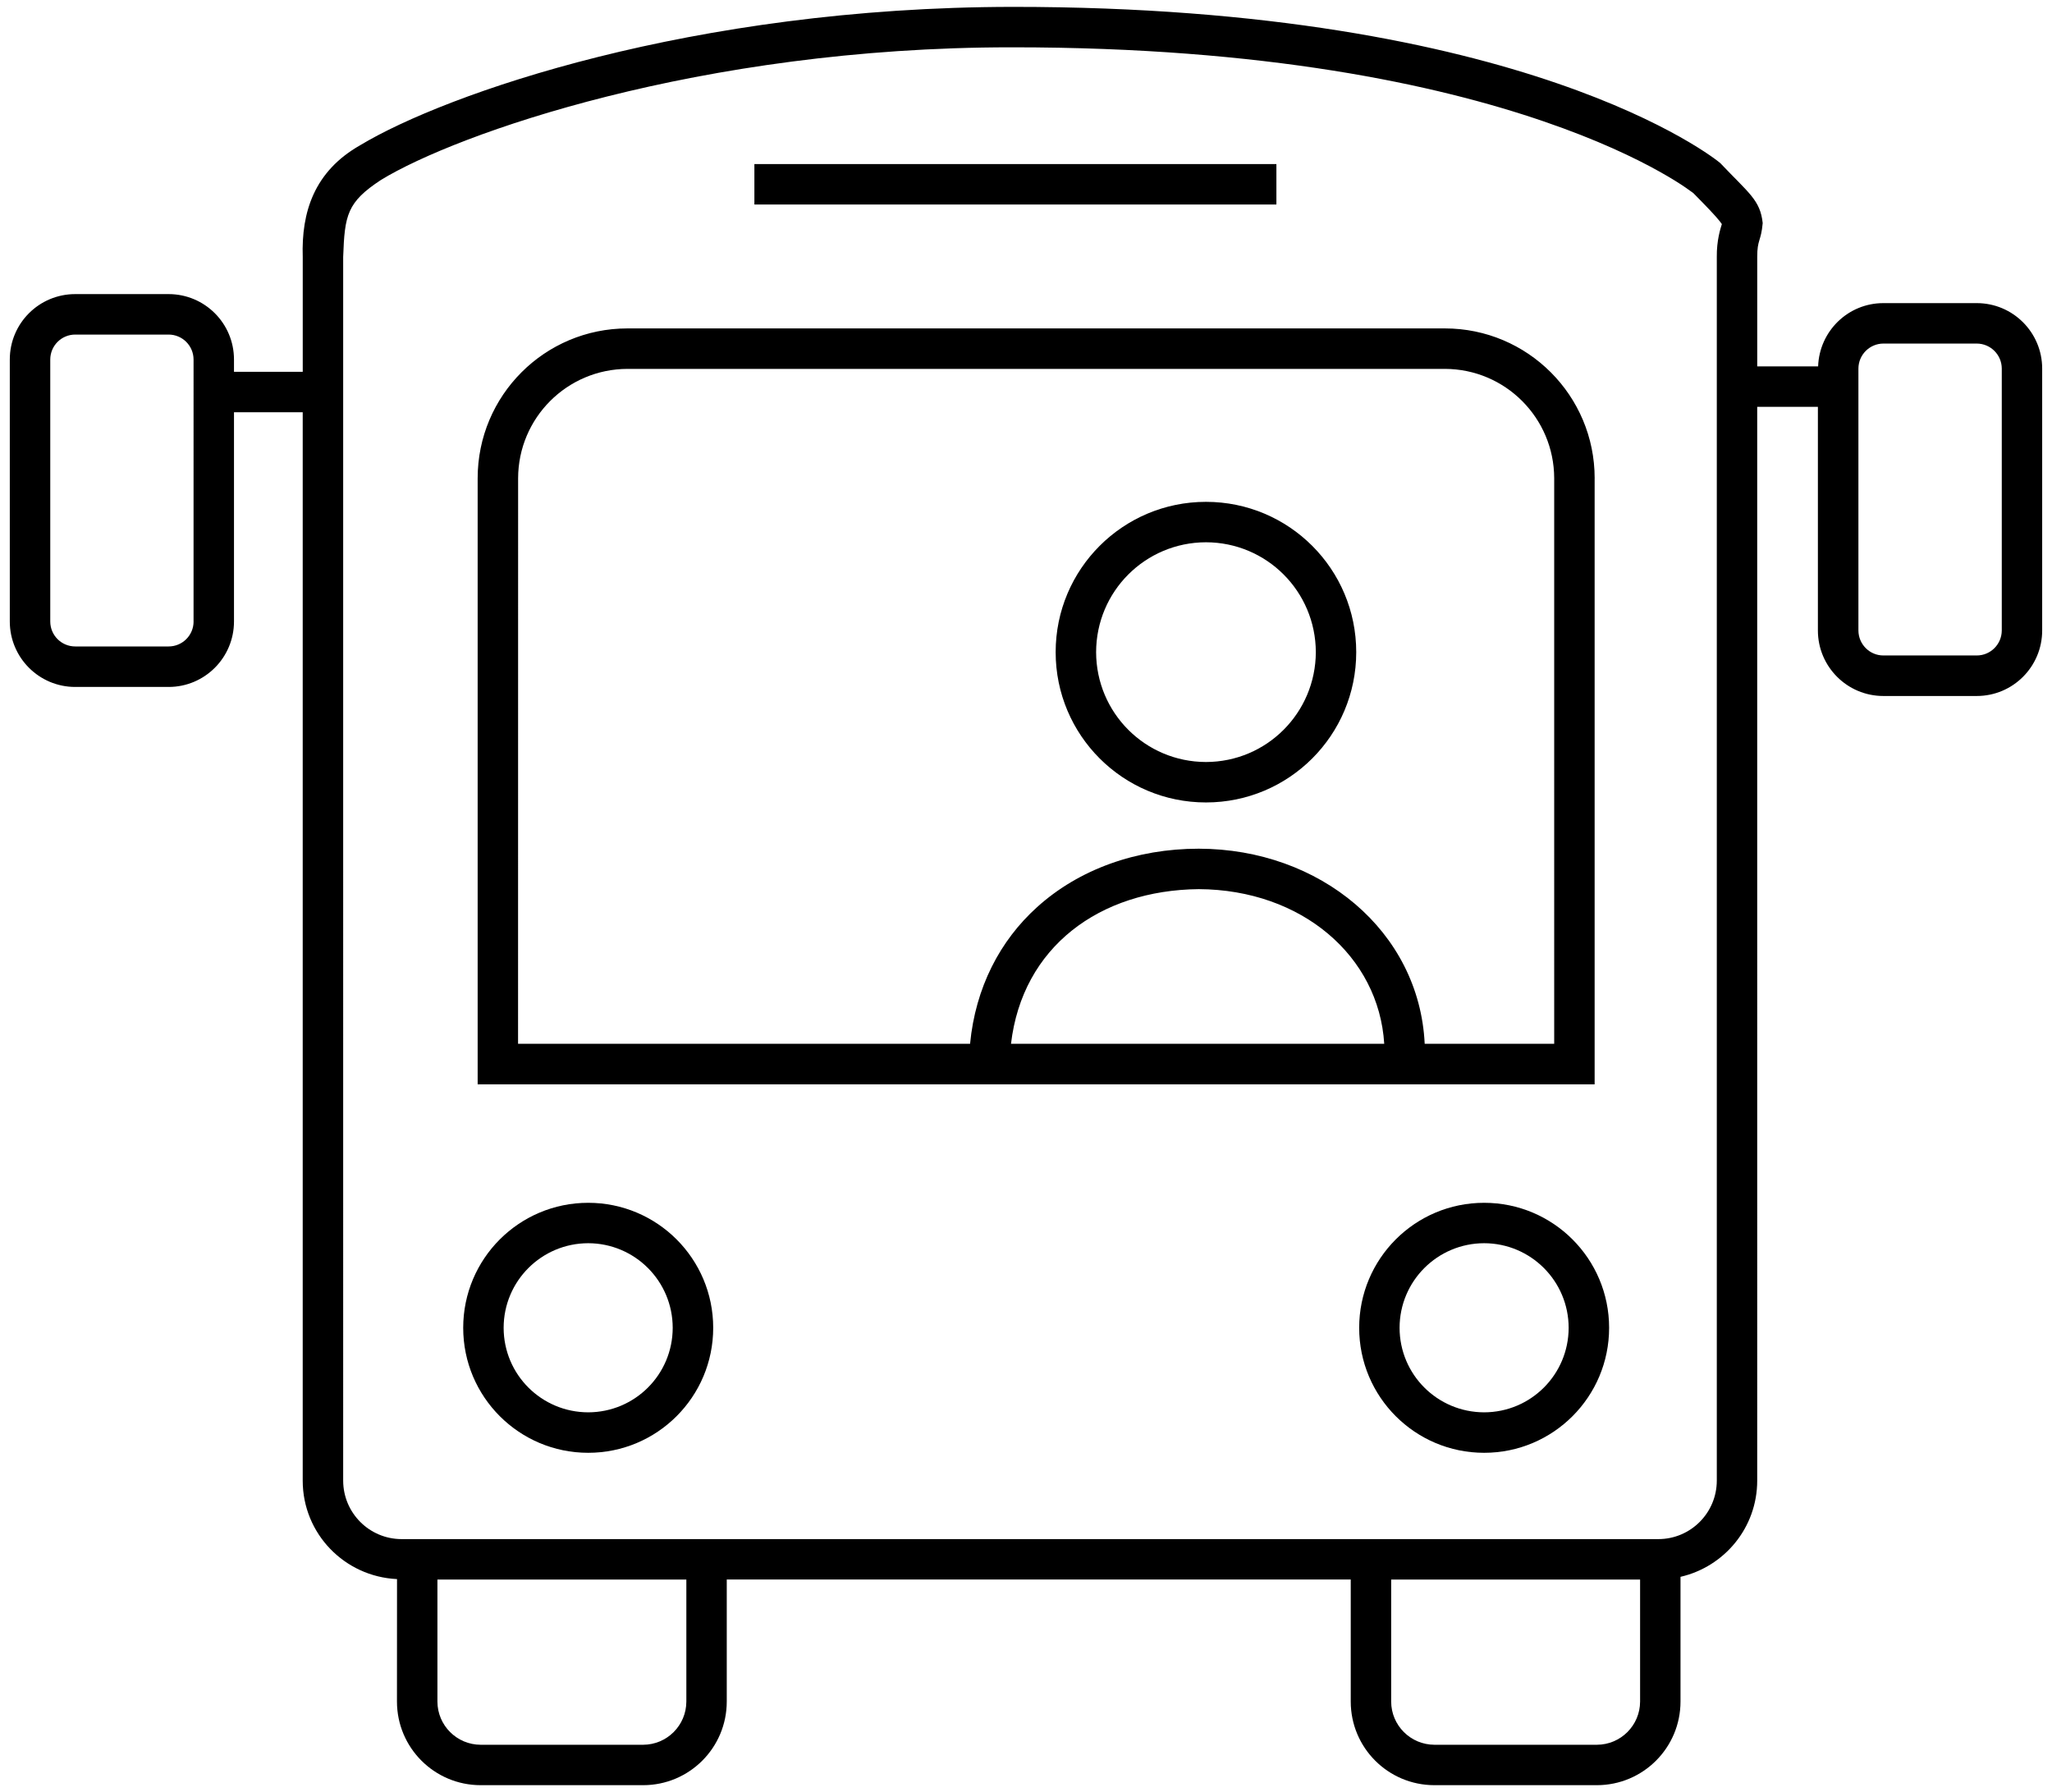<?xml version="1.0" encoding="UTF-8"?>
<svg xmlns="http://www.w3.org/2000/svg" xmlns:xlink="http://www.w3.org/1999/xlink" version="1.1" id="Layer_1" x="0px" y="0px" width="71px" height="62px" viewBox="0 0 71 62" xml:space="preserve"> <path d="M20.352,41.613c-2.39,0-4.325,1.936-4.325,4.325c0,2.389,1.936,4.324,4.325,4.324c2.389,0,4.325-1.936,4.325-4.324 C24.677,43.549,22.741,41.613,20.352,41.613z M20.352,48.862c-1.617-0.003-2.924-1.307-2.926-2.924 c0.002-1.617,1.309-2.924,2.926-2.927c1.615,0.003,2.922,1.31,2.924,2.927C23.274,47.556,21.967,48.859,20.352,48.862z M51.352,41.613c-2.391,0-4.324,1.936-4.324,4.325c0,2.389,1.934,4.324,4.324,4.324c2.389,0,4.324-1.936,4.324-4.324 C55.676,43.549,53.74,41.613,51.352,41.613z M51.352,48.862c-1.617-0.003-2.924-1.307-2.926-2.924 c0.002-1.617,1.309-2.924,2.926-2.927c1.615,0.003,2.922,1.31,2.924,2.927C54.273,47.556,52.967,48.859,51.352,48.862z M41.727,17.362c-2.873,0-5.201,2.326-5.201,5.2s2.328,5.2,5.201,5.2s5.199-2.326,5.199-5.2S44.6,17.362,41.727,17.362z M41.727,26.363c-2.102-0.004-3.797-1.7-3.801-3.801c0.004-2.101,1.699-3.797,3.801-3.801c2.102,0.004,3.795,1.7,3.801,3.801 C45.521,24.663,43.828,26.359,41.727,26.363z M55.176,16.548c0-2.865-2.32-5.186-5.184-5.186h-28.28 c-2.866,0-5.185,2.32-5.185,5.186v20.966h38.648V16.548z M34.981,36.112c0.393-3.35,3.06-5.316,6.496-5.351 c3.568,0.018,6.232,2.322,6.418,5.351H34.981z M53.775,36.112h-4.48c-0.186-3.894-3.617-6.743-7.818-6.75 c-2.154,0-4.143,0.708-5.597,2.025c-1.28,1.154-2.13,2.783-2.315,4.725h-15.64l0.002-19.564c0.004-2.09,1.694-3.782,3.786-3.786 h28.28c2.09,0.004,3.779,1.696,3.783,3.786V36.112z M68.396,10.487h-3.232c-1.223,0-2.215,0.974-2.256,2.188h-2.107V8.891 c-0.002-0.612,0.133-0.535,0.189-1.173c-0.084-0.797-0.477-1.03-1.467-2.075C59.35,5.491,52.799,0.234,35.04,0.238 c-11.08,0.011-19.621,3.004-22.582,4.789c-1.589,0.904-2.034,2.314-1.983,3.863v3.974H8.096v-0.426c0-1.251-1.012-2.263-2.262-2.263 H2.602c-1.25,0-2.263,1.012-2.263,2.263v9.063c0,1.25,1.013,2.265,2.263,2.265h3.232c1.25,0,2.262-1.015,2.262-2.265v-7.239h2.378 v36.964c0,1.834,1.447,3.32,3.263,3.405l-0.002,4.236c0,1.598,1.296,2.894,2.896,2.894h5.621c1.6,0,2.894-1.296,2.894-2.894v-4.221 h21.59v4.221c0,1.598,1.293,2.894,2.896,2.894h5.619c1.6,0,2.895-1.296,2.895-2.894v-4.314c1.52-0.35,2.654-1.703,2.654-3.327 V14.075h2.1v7.738c0,1.25,1.014,2.266,2.264,2.266h3.232c1.252,0,2.264-1.016,2.264-2.266v-9.063 C70.66,11.501,69.648,10.487,68.396,10.487z M6.698,21.502c0,0.477-0.387,0.863-0.863,0.863H2.602c-0.477,0-0.863-0.387-0.863-0.863 v-9.063c0-0.477,0.387-0.864,0.863-0.864h3.232c0.477,0,0.863,0.388,0.863,0.864V21.502z M23.748,58.868 c-0.002,0.825-0.67,1.493-1.495,1.495h-5.621c-0.827-0.002-1.495-0.67-1.497-1.495v-4.221h8.613V58.868z M56.748,58.868 c-0.002,0.825-0.67,1.493-1.496,1.495h-5.619c-0.828-0.002-1.496-0.67-1.498-1.495v-4.221h8.613V58.868z M59.402,8.891v42.336 c-0.002,1.115-0.906,2.02-2.021,2.021H13.895c-1.116-0.002-2.019-0.906-2.021-2.021V8.891c0.051-1.456,0.135-1.896,1.31-2.667 c2.596-1.588,11.03-4.587,21.8-4.587h0.057c8.744,0,14.66,1.29,18.376,2.564c1.857,0.636,3.166,1.268,4,1.735 c0.838,0.466,1.166,0.749,1.17,0.742c0.455,0.46,0.764,0.783,0.912,0.97c0.035,0.044,0.061,0.079,0.078,0.105 C59.527,7.914,59.395,8.32,59.402,8.891z M69.262,21.813c-0.002,0.478-0.389,0.864-0.865,0.864h-3.232 c-0.475,0-0.861-0.387-0.863-0.864v-9.063c0.002-0.477,0.389-0.862,0.863-0.864h3.232c0.477,0.002,0.863,0.388,0.865,0.864V21.813z M44.164,5.676H26.102v1.399h18.062V5.676z"></path> </svg>
